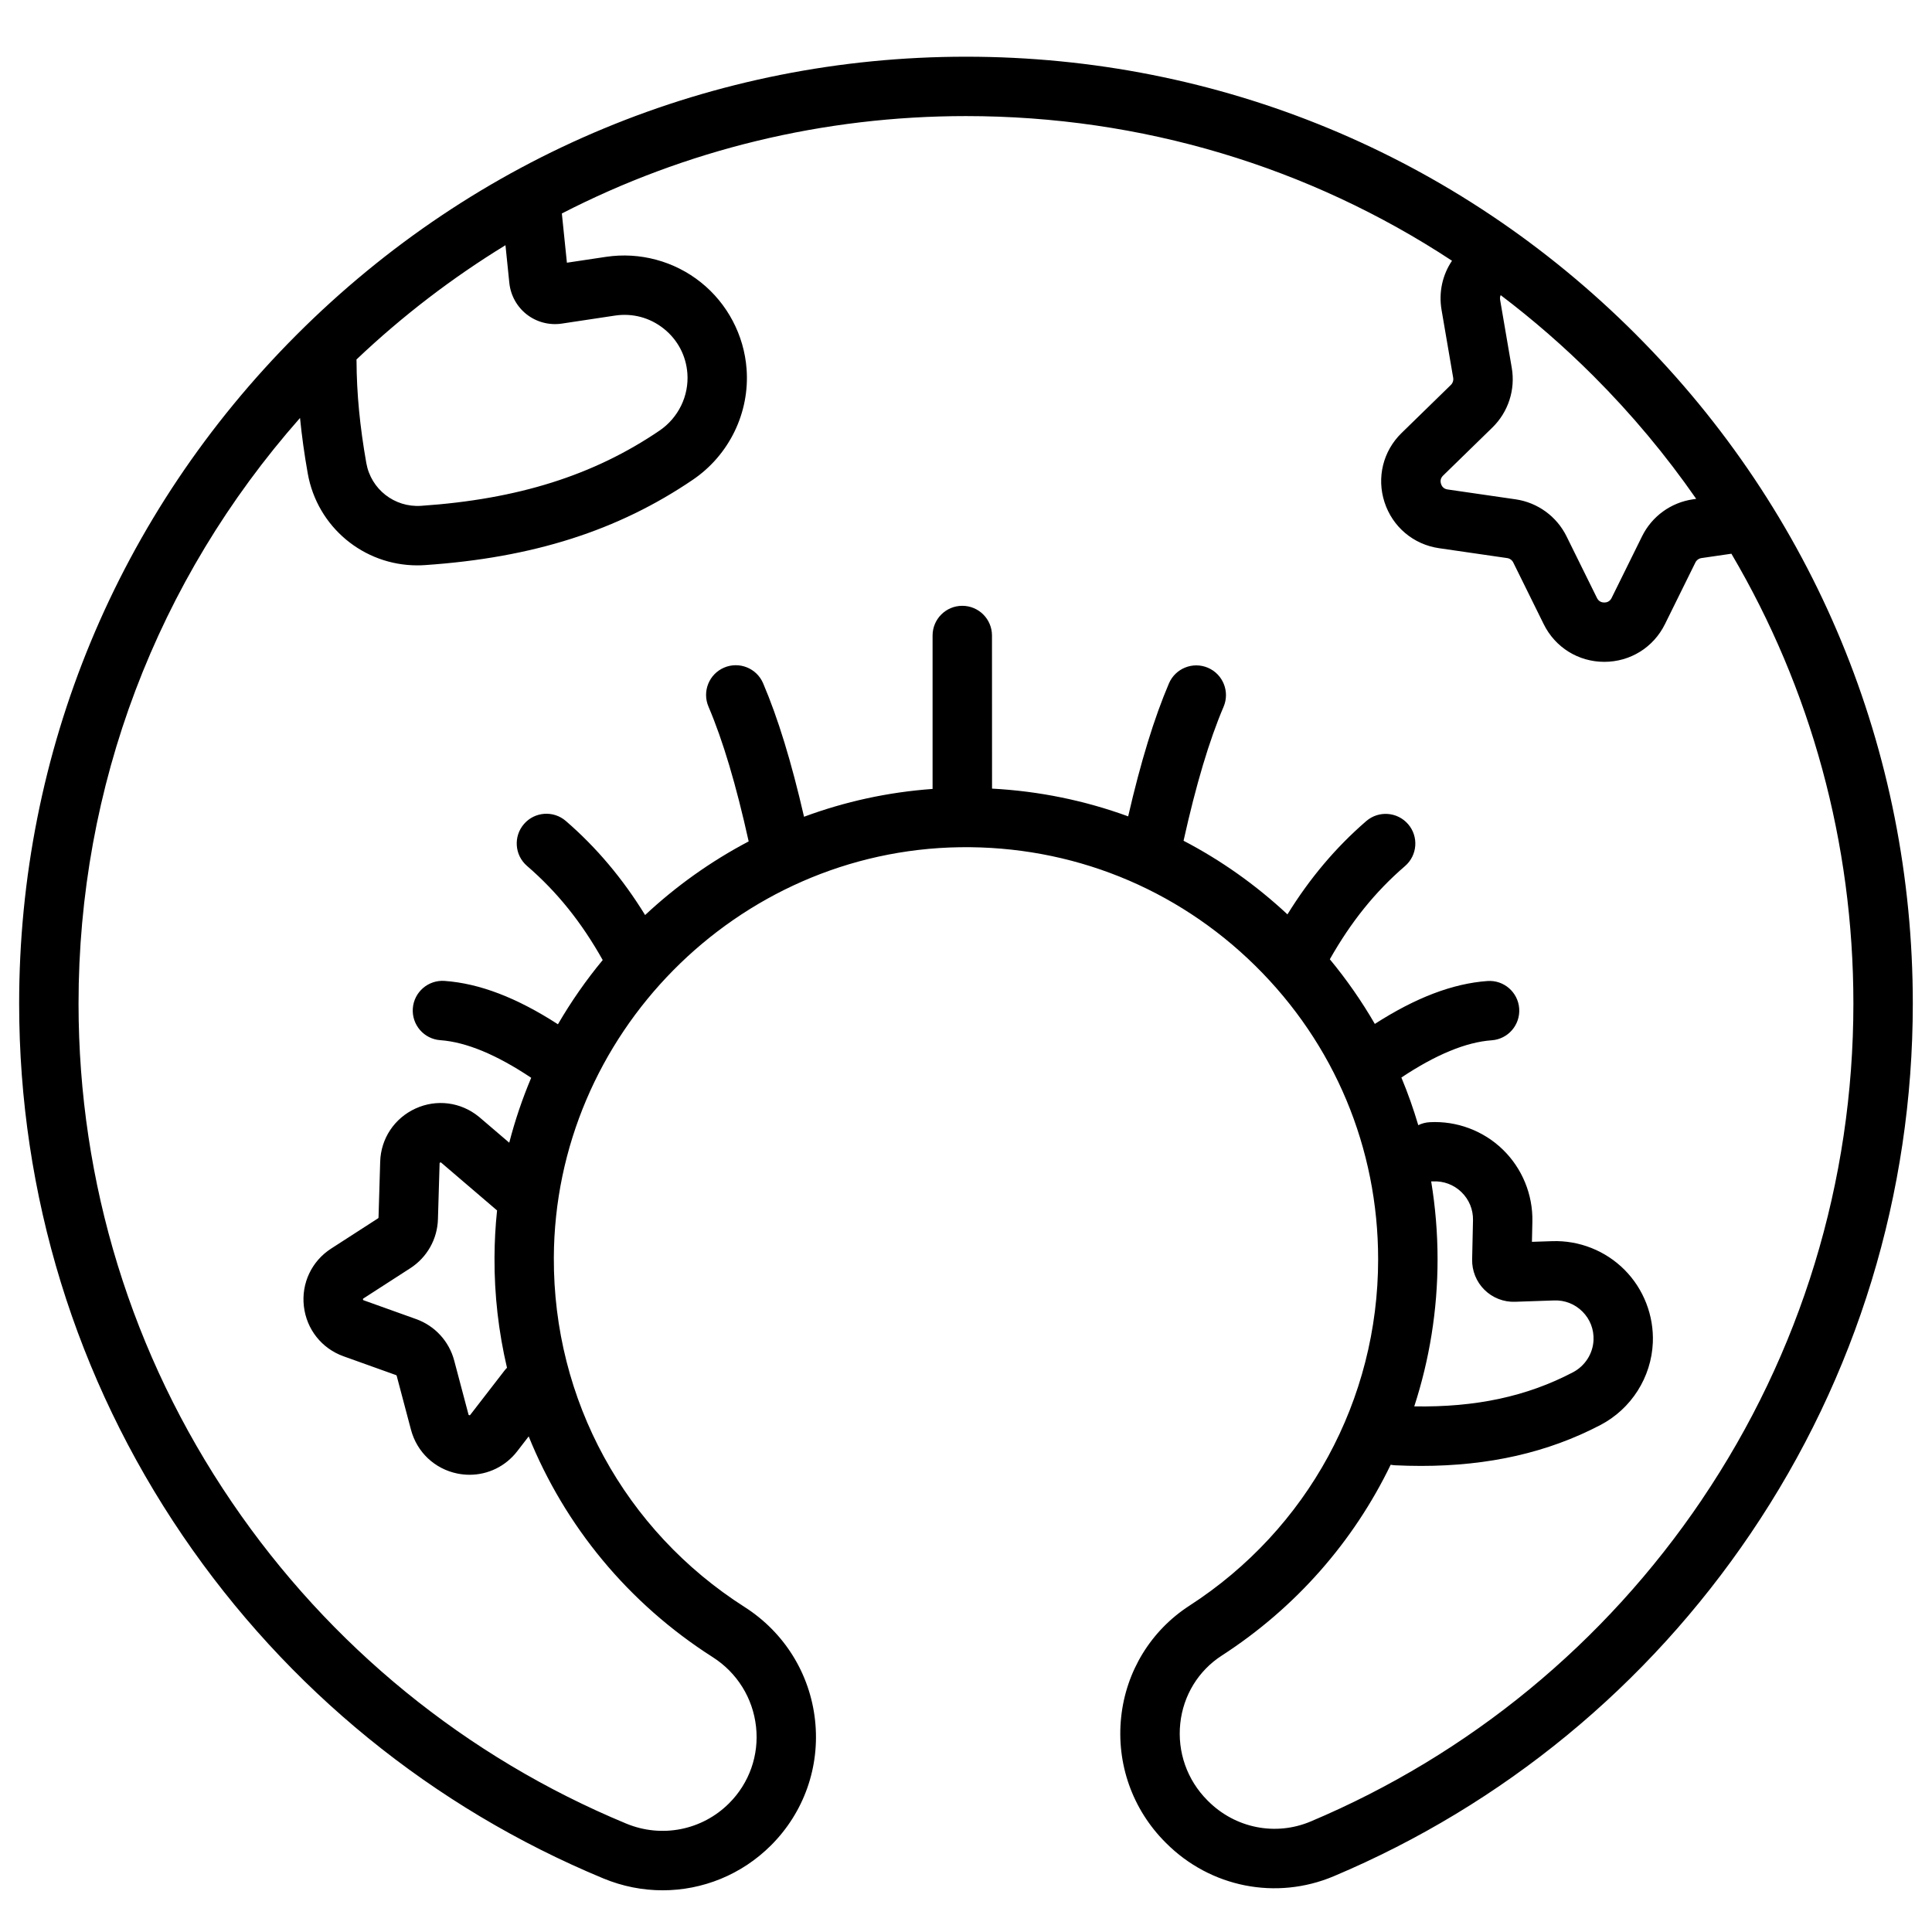 <?xml version="1.0" encoding="UTF-8"?>
<!-- Uploaded to: SVG Repo, www.svgrepo.com, Generator: SVG Repo Mixer Tools -->
<svg fill="#000000" width="800px" height="800px" version="1.1" viewBox="144 144 512 512" xmlns="http://www.w3.org/2000/svg">
 <path d="m577.43 232.52c-47.391-47.398-110.41-73.492-177.43-73.492-66.883 0-129.87 26.156-177.35 73.652-47.469 47.496-73.605 110.49-73.574 177.38 0.02 50.559 15.016 99.297 43.355 140.93 27.672 40.641 66.215 72.039 111.46 90.812 5.098 2.117 10.43 3.148 15.715 3.148 10.578 0 20.941-4.133 28.734-11.926 8.758-8.758 13-20.832 11.66-33.133-1.348-12.367-8.156-23.301-18.668-30.012-31.805-20.289-50.707-54.898-50.559-92.574 0.227-59.109 48.48-107.91 107.58-108.78 29.492-0.422 57.309 10.727 78.309 31.41 20.996 20.695 32.559 48.324 32.559 77.805 0 37.227-18.688 71.535-49.996 91.777-10.215 6.602-16.816 17.379-18.105 29.539-1.309 12.328 2.973 24.434 11.73 33.199l0.176 0.176c11.758 11.77 29.207 15.211 44.438 8.789 44.91-18.953 83.129-50.383 110.52-90.891 28.094-41.516 42.93-90.055 42.93-140.38 0-67.02-26.094-130.04-73.492-177.43zm16.078 43.68-0.867 0.129c-5.836 0.848-10.875 4.508-13.48 9.801l-8.07 16.344c-0.492 0.992-1.328 1.199-1.938 1.199-0.609 0-1.445-0.207-1.938-1.199l-8.07-16.344c-2.609-5.285-7.644-8.945-13.48-9.801l-18.035-2.617c-1.102-0.156-1.555-0.887-1.742-1.465-0.188-0.582-0.246-1.438 0.551-2.215l13.047-12.723c4.223-4.113 6.148-10.035 5.144-15.852l-3.078-17.969c-0.09-0.512-0.012-0.934 0.148-1.27 8.602 6.523 16.828 13.668 24.59 21.43 10.137 10.137 19.219 21.031 27.219 32.551zm-314.54-57.316c0.316 3.305 1.988 6.387 4.613 8.434 2.617 2.047 6.004 2.934 9.289 2.441l14.102-2.125c4.664-0.699 9.258 0.531 12.941 3.473 3.68 2.941 5.902 7.152 6.25 11.848 0.441 5.953-2.383 11.758-7.371 15.152-17.457 11.867-37.551 18.203-63.23 19.945-7.027 0.461-13.254-4.398-14.484-11.336-1.711-9.672-2.559-18.52-2.59-27.031 0-0.137-0.012-0.277-0.02-0.414 12.211-11.582 25.445-21.695 39.488-30.289zm-0.609 287.59c-0.246 0.246-0.48 0.492-0.688 0.777l-9.043 11.699c-0.078 0.098-0.098 0.137-0.266 0.098-0.168-0.031-0.176-0.078-0.207-0.195l-3.789-14.297c-1.348-5.098-5.117-9.199-10.078-10.98l-13.922-4.988c-0.117-0.039-0.156-0.059-0.176-0.227s0.02-0.188 0.117-0.254l12.43-8.02c4.43-2.863 7.172-7.715 7.32-12.98l0.441-14.789c0-0.129 0-0.168 0.156-0.234 0.129-0.059 0.168-0.051 0.234 0l14.711 12.586c0.039 0.031 0.078 0.059 0.129 0.098-0.434 4.113-0.66 8.277-0.68 12.488-0.055 9.973 1.094 19.773 3.309 29.219zm246.61-28.742c0-6.996-0.582-13.895-1.691-20.645 0.148 0 0.305 0.012 0.453 0 2.824-0.148 5.519 0.855 7.559 2.824 2.035 1.977 3.129 4.625 3.07 7.457l-0.227 10.391c-0.07 3 1.121 5.945 3.266 8.059 2.137 2.117 5.098 3.277 8.098 3.168l10.391-0.355c2.832-0.098 5.5 0.965 7.5 2.973 1.996 2.008 3.031 4.684 2.914 7.519-0.148 3.59-2.242 6.867-5.473 8.562-12.223 6.394-25.684 9.289-42.035 9.023 4.027-12.398 6.176-25.516 6.176-38.977zm69.992 63.773c-25.684 37.973-61.512 67.445-103.61 85.203-9.309 3.926-19.977 1.801-27.188-5.41l-0.176-0.176c-5.383-5.383-8.012-12.82-7.203-20.398 0.789-7.418 4.793-13.973 11-17.977 19.66-12.715 34.953-30.277 44.762-50.578 0.375 0.07 0.746 0.129 1.133 0.148 2.344 0.109 4.633 0.168 6.898 0.168 18.016 0 33.633-3.562 47.539-10.832 8.195-4.281 13.52-12.664 13.902-21.855 0.297-7.152-2.43-14.18-7.469-19.258-5.047-5.086-12.043-7.863-19.207-7.617l-5.363 0.176 0.117-5.363c0.156-7.164-2.707-14.129-7.852-19.109-5.144-4.981-12.191-7.625-19.355-7.231-1.082 0.059-2.117 0.336-3.031 0.789-1.27-4.289-2.754-8.5-4.477-12.625 9.094-6.062 17.133-9.387 23.93-9.871 4.34-0.305 7.598-4.074 7.293-8.414s-4.082-7.606-8.414-7.293c-9.191 0.66-19.012 4.398-29.844 11.367-3.465-5.992-7.449-11.719-11.926-17.133 5.629-9.938 11.984-17.852 19.938-24.707 3.285-2.844 3.652-7.812 0.809-11.098-2.844-3.285-7.812-3.652-11.098-0.809-8.078 6.988-14.945 15.125-20.879 24.719-8.375-7.812-17.625-14.348-27.531-19.512 3.324-14.945 6.801-26.586 10.609-35.512 1.703-3.996-0.156-8.621-4.152-10.332-4.004-1.703-8.621 0.156-10.332 4.152-3.918 9.18-7.469 20.754-10.805 35.227-11.473-4.191-23.605-6.691-36.074-7.352l-0.016-40.574c0-4.348-3.523-7.871-7.871-7.871-4.348 0-7.871 3.523-7.871 7.871v40.66c-11.875 0.848-23.312 3.387-34.066 7.371-3.344-14.543-6.906-26.156-10.844-35.375-1.703-3.996-6.328-5.856-10.332-4.152-3.996 1.703-5.856 6.328-4.152 10.332 3.828 8.973 7.32 20.684 10.656 35.73-10.016 5.266-19.238 11.848-27.445 19.512-5.965-9.684-12.871-17.891-21.008-24.926-3.285-2.844-8.266-2.481-11.098 0.809-2.844 3.285-2.481 8.266 0.809 11.098 8.012 6.918 14.406 14.898 20.062 24.945-4.41 5.324-8.375 11.02-11.867 17.023-10.922-7.055-20.793-10.832-30.043-11.492-4.34-0.305-8.098 2.953-8.414 7.293-0.305 4.34 2.953 8.109 7.293 8.414 6.84 0.492 14.926 3.848 24.078 9.969-2.344 5.551-4.289 11.285-5.816 17.199l-7.941-6.789c-0.051-0.039-0.098-0.078-0.148-0.117-4.762-3.879-11.188-4.703-16.766-2.144s-9.172 7.949-9.348 14.09l-0.441 14.789c0 0.09-0.051 0.168-0.129 0.215l-12.43 8.02c-5.156 3.324-7.93 9.191-7.223 15.293 0.707 6.102 4.734 11.18 10.508 13.246l13.922 4.988c0.078 0.031 0.148 0.098 0.168 0.188l3.789 14.297c1.574 5.934 6.289 10.383 12.301 11.602 1.082 0.215 2.156 0.324 3.227 0.324 4.891 0 9.535-2.234 12.625-6.231l3.039-3.938c9.574 23.703 26.363 44.211 48.766 58.5 6.465 4.121 10.656 10.855 11.484 18.449 0.828 7.527-1.781 14.926-7.144 20.281-7.164 7.164-17.879 9.277-27.277 5.371-42.41-17.594-78.543-47.035-104.48-85.137-26.57-39.016-40.625-84.695-40.645-132.08-0.02-57.664 20.723-112.25 58.695-155.28 0.473 4.742 1.141 9.625 2.047 14.699 2.519 14.199 14.801 24.363 29.027 24.363 0.668 0 1.348-0.02 2.027-0.07 28.594-1.938 51.16-9.133 71.023-22.633 9.625-6.543 15.074-17.789 14.219-29.332-0.668-8.984-5.086-17.367-12.133-22.984-7.047-5.629-16.195-8.078-25.113-6.742l-10.371 1.555-1.34-13.047c32.785-16.863 69.27-25.809 107.1-25.809 46.465 0 90.863 13.391 128.8 38.336-2.519 3.731-3.57 8.344-2.766 13.039l3.078 17.969c0.117 0.699-0.109 1.418-0.621 1.91l-13.047 12.723c-4.922 4.793-6.652 11.828-4.527 18.352 2.125 6.535 7.656 11.199 14.453 12.184l18.035 2.617c0.707 0.098 1.32 0.543 1.633 1.18l8.07 16.344c3.039 6.16 9.191 9.977 16.059 9.977s13.02-3.828 16.059-9.977l8.07-16.344c0.316-0.641 0.926-1.082 1.625-1.18l7.922-1.152c21.07 35.758 32.328 76.613 32.328 119.2 0 47.164-13.906 92.656-40.215 131.56z"/>
</svg>